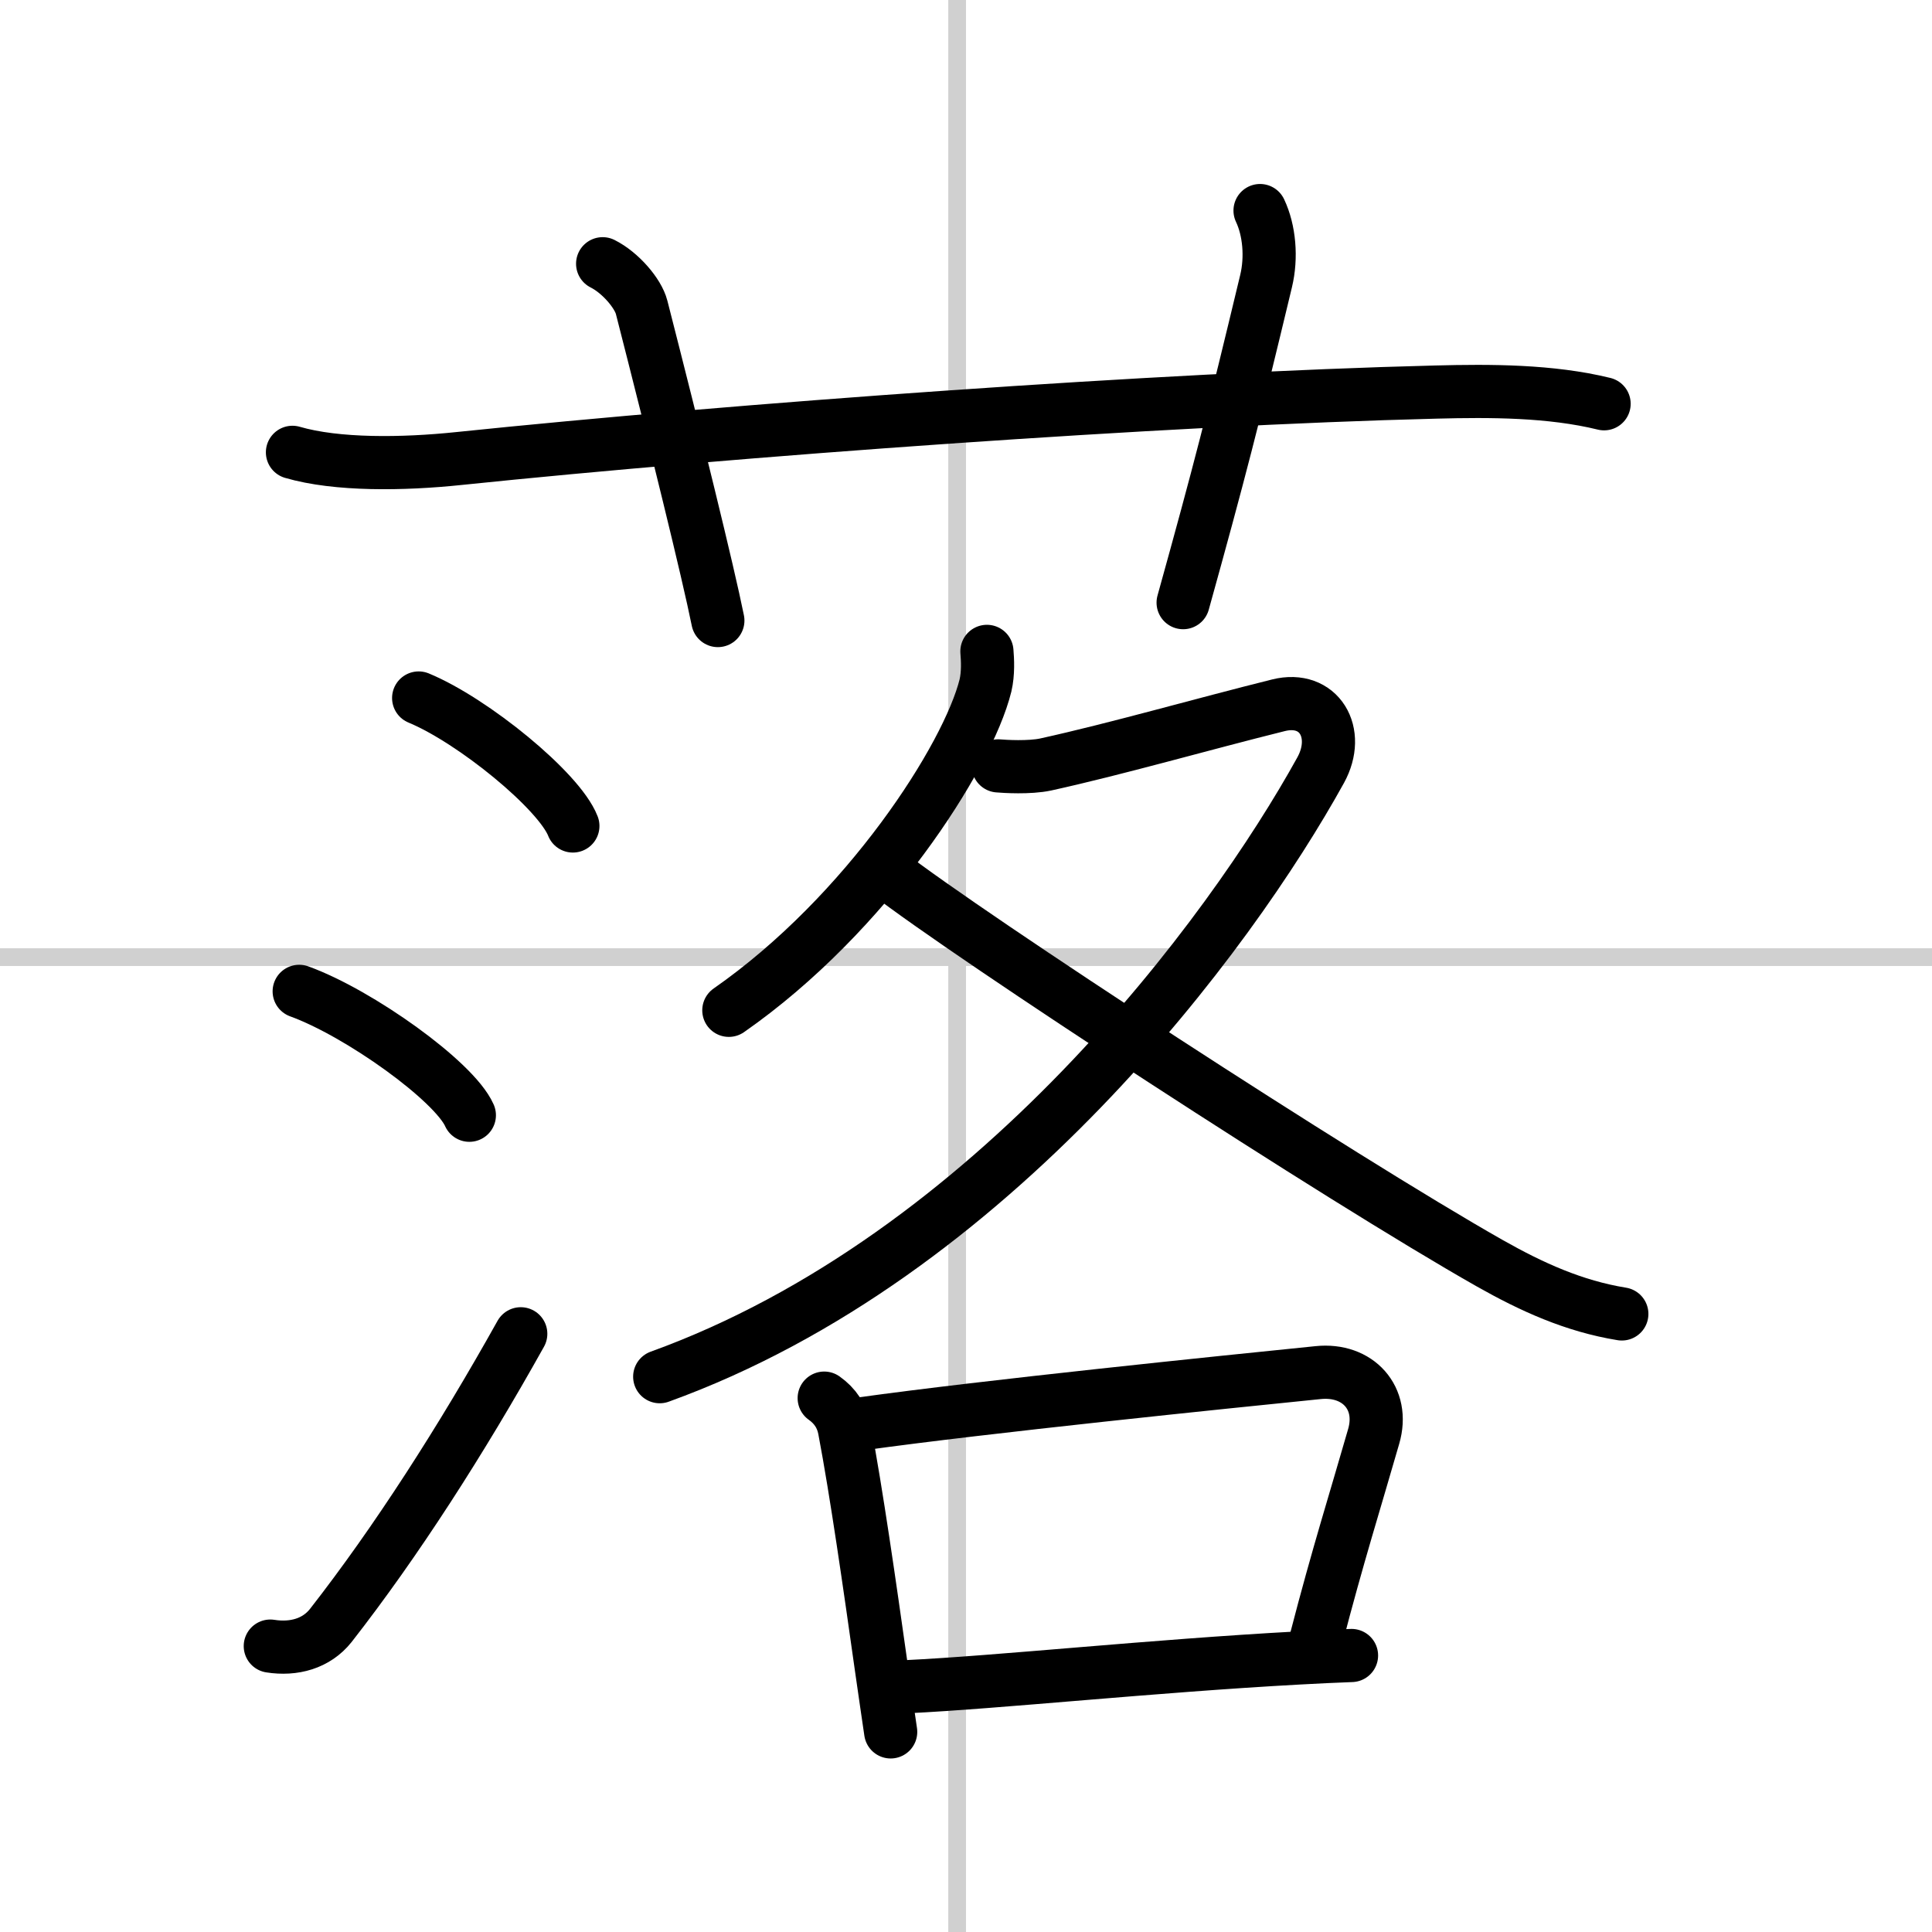 <svg width="400" height="400" viewBox="0 0 109 109" xmlns="http://www.w3.org/2000/svg"><rect x="0" y="0" width="109" height="109" fill="#808080" stroke="none"/><g fill="none" stroke="#000" stroke-linecap="round" stroke-linejoin="round" stroke-width="3"><rect width="100%" height="100%" fill="#fff" stroke="#fff"/><line x1="54" x2="54" y2="109" stroke="#d0d0d0" stroke-width="1"/><line x2="109" y1="54" y2="54" stroke="#d0d0d0" stroke-width="1"/><path d="M16.5,25.52c2.5,0.73,6.23,0.68,9.38,0.35C41.5,24.25,65.62,22.5,81,22.12c3.08-0.08,6.48-0.08,9.5,0.66"/><path d="m34 14.88c1 0.5 2 1.67 2.2 2.46 1.89 7.38 3.76 14.98 4.3 17.67"/><path d="M71.09,11.88c0.53,1.12,0.66,2.65,0.34,3.98C69.55,23.7,68.8,26.62,66.75,34"/><path d="m23.62 39.38c3.07 1.27 7.93 5.24 8.7 7.22"/><path d="m16.88 55.93c3.39 1.23 8.75 5.07 9.6 6.99"/><path d="m15.25 92.87c1.33 0.21 2.6-0.14 3.41-1.16 3.68-4.71 7.37-10.46 10.72-16.46"/><path d="m55.68 36.75c0.04 0.48 0.08 1.23-0.08 1.92-1 4.04-6.69 12.9-14.48 18.33"/><path d="M56.32,43.21c0.33,0.03,1.76,0.12,2.68-0.08c4-0.88,8.75-2.25,13.13-3.34c2.29-0.57,3.54,1.55,2.38,3.66C69.42,52.67,56,70.88,37.22,77.67"/><path d="m49.97 49.17c4.84 3.75 25.61 17.3 34.08 22.1 2.37 1.34 4.74 2.42 7.45 2.86"/><path d="m46.5 78.88c0.62 0.44 1 1.02 1.14 1.74 0.68 3.58 1.42 8.77 2.09 13.51 0.18 1.24 0.35 2.44 0.52 3.58"/><path d="m48.59 80.33c7.04-0.98 20.35-2.34 25.78-2.89 2.24-0.23 3.76 1.44 3.13 3.6-1.01 3.52-2.04 6.77-3.24 11.41"/><path d="m51.16 95.16c5.2-0.25 13.84-1.17 22.1-1.62 1.02-0.06 2.01-0.1 2.99-0.14"/></g></svg>
